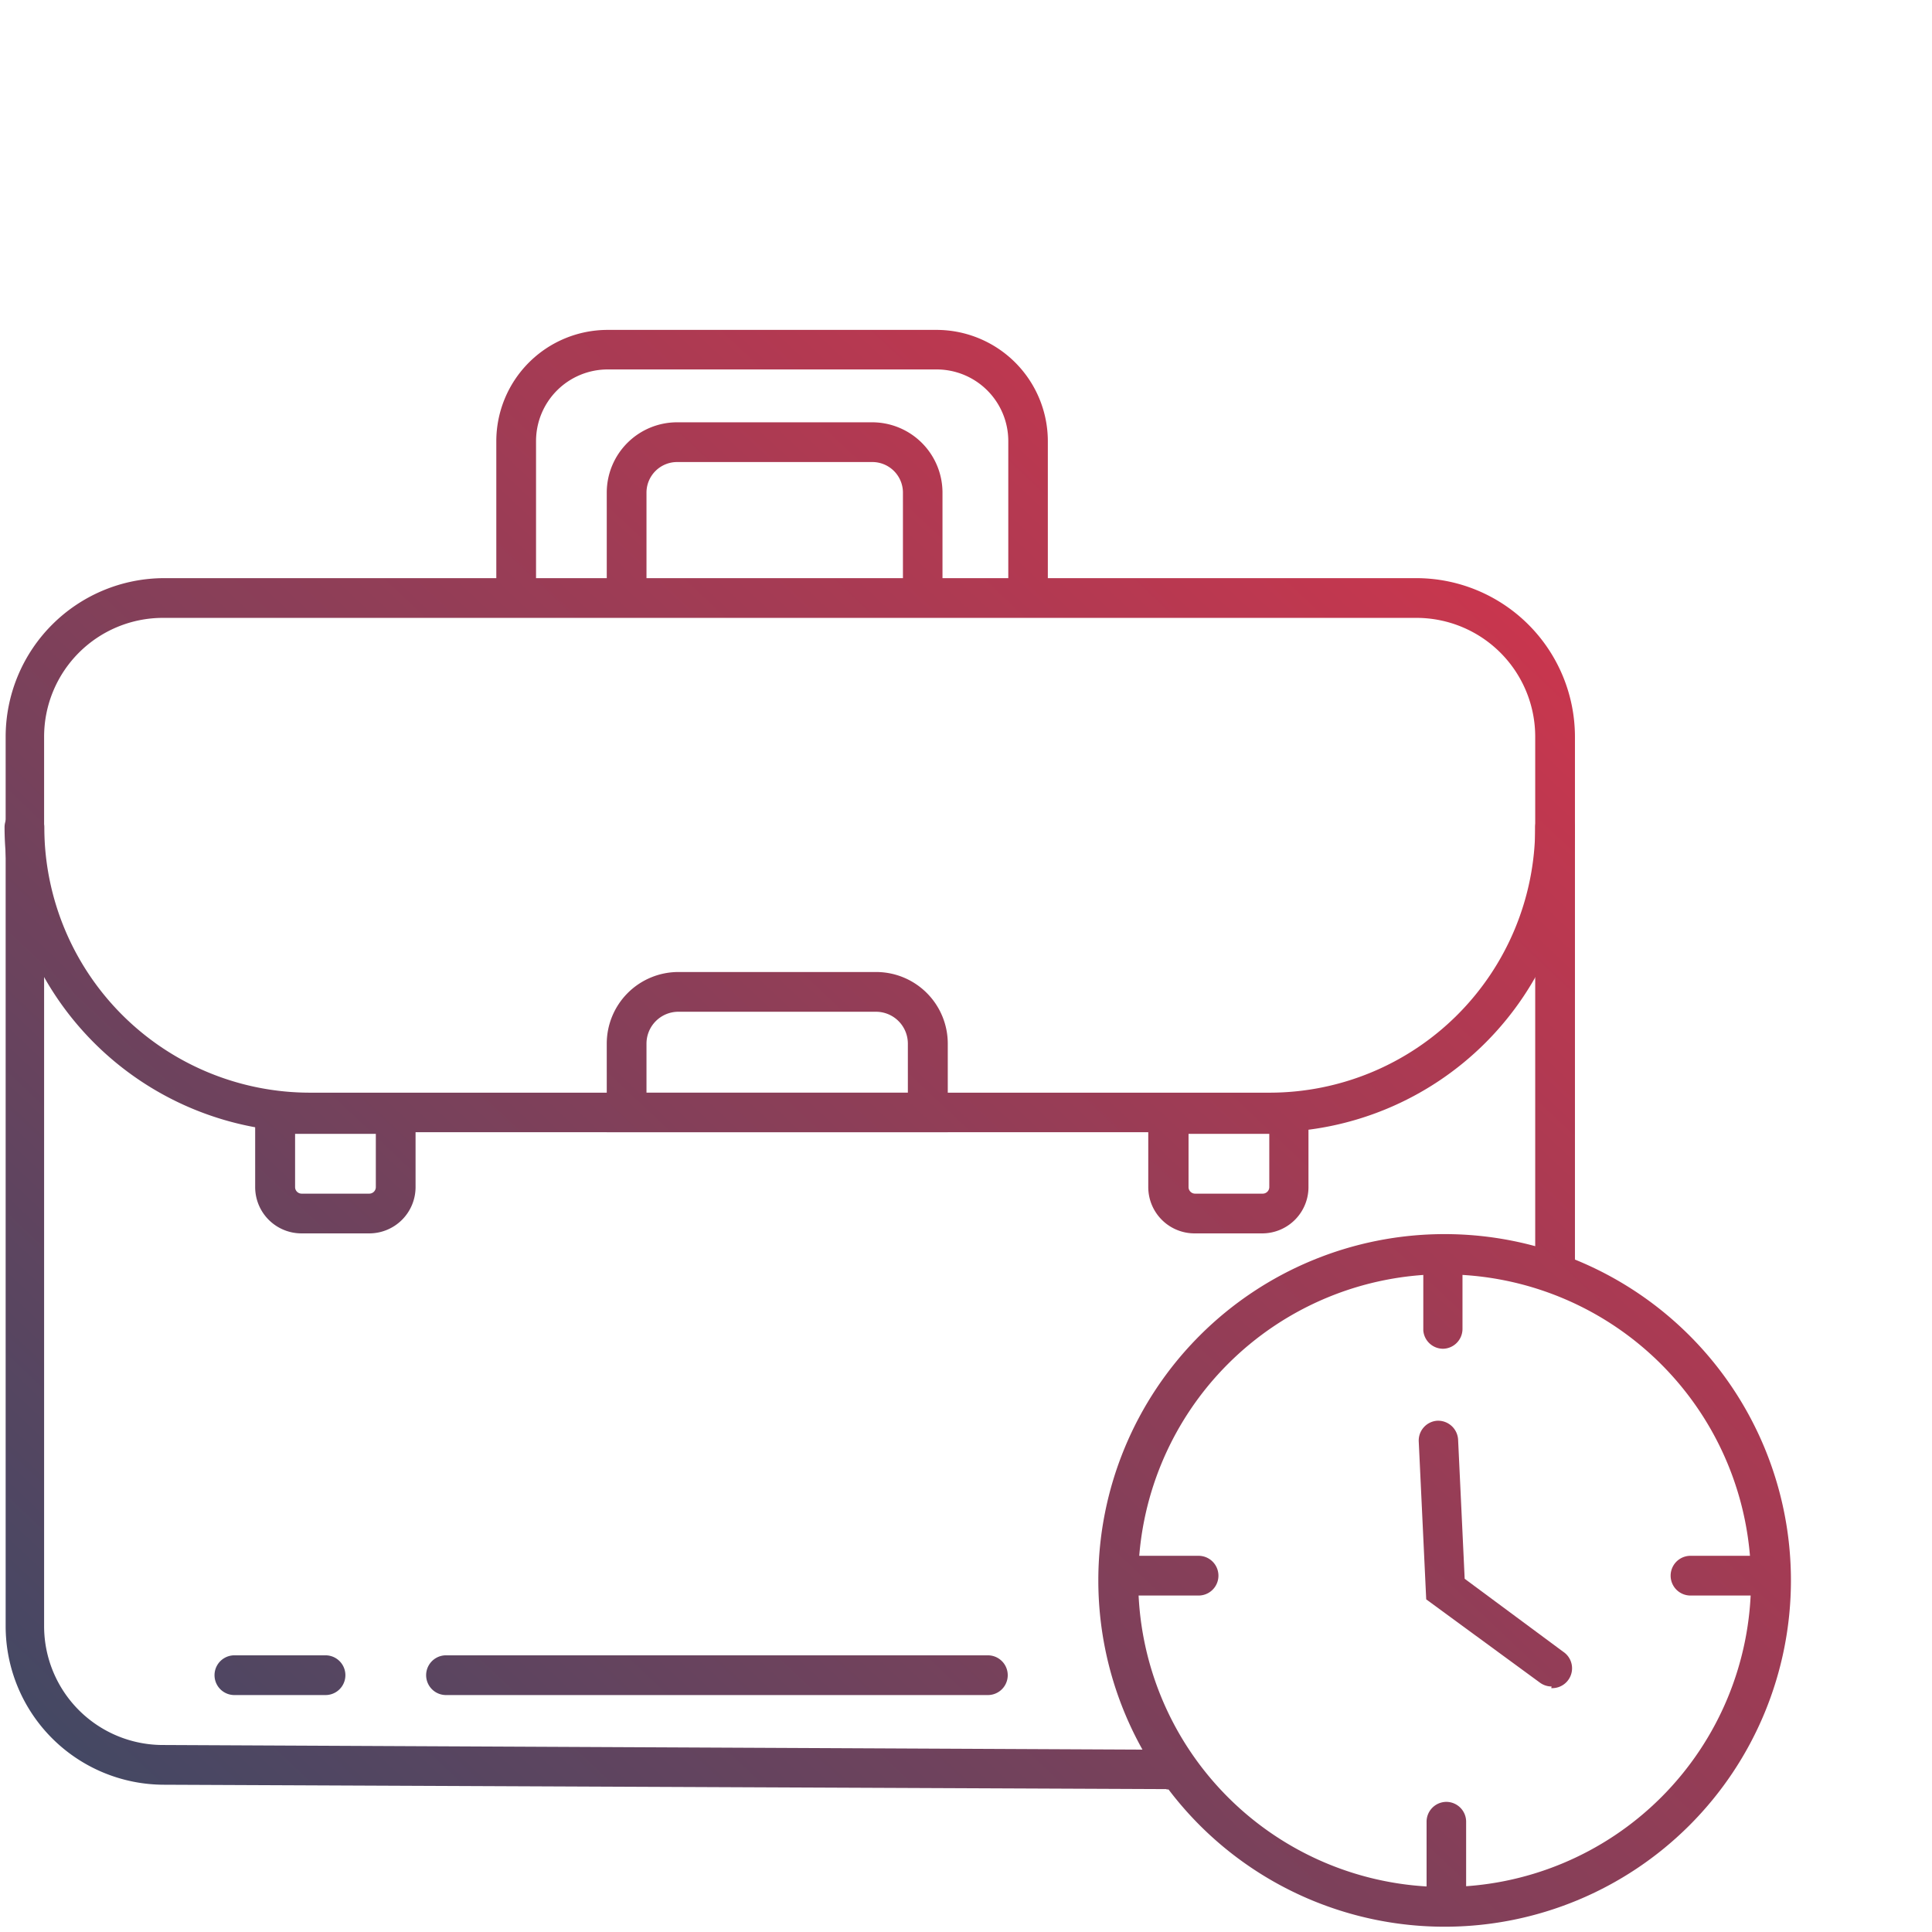 <svg id="Layer_1" data-name="Layer 1" xmlns="http://www.w3.org/2000/svg" xmlns:xlink="http://www.w3.org/1999/xlink" viewBox="0 0 106 106"><defs><style>.cls-1{fill:url(#linear-gradient);}.cls-2{fill:url(#linear-gradient-2);}.cls-3{fill:url(#linear-gradient-3);}.cls-4{fill:url(#linear-gradient-4);}.cls-5{fill:url(#linear-gradient-5);}.cls-6{fill:url(#linear-gradient-6);}.cls-7{fill:url(#linear-gradient-7);}.cls-8{fill:url(#linear-gradient-8);}.cls-9{fill:url(#linear-gradient-9);}.cls-10{fill:url(#linear-gradient-10);}.cls-11{fill:url(#linear-gradient-11);}.cls-12{fill:url(#linear-gradient-12);}.cls-13{fill:url(#linear-gradient-13);}.cls-14{fill:url(#linear-gradient-14);}.cls-15{fill:url(#linear-gradient-15);}</style><linearGradient id="linear-gradient" x1="81.72" y1="15.22" x2="0.38" y2="101.46" gradientUnits="userSpaceOnUse"><stop offset="0" stop-color="#d9344b"/><stop offset="1" stop-color="#3c4965"/></linearGradient><linearGradient id="linear-gradient-2" x1="78.01" y1="11.72" x2="-3.33" y2="97.96" xlink:href="#linear-gradient"/><linearGradient id="linear-gradient-3" x1="116.11" y1="47.66" x2="34.77" y2="133.9" xlink:href="#linear-gradient"/><linearGradient id="linear-gradient-4" x1="66.9" y1="1.24" x2="-14.44" y2="87.49" xlink:href="#linear-gradient"/><linearGradient id="linear-gradient-5" x1="67.98" y1="2.26" x2="-13.36" y2="88.5" xlink:href="#linear-gradient"/><linearGradient id="linear-gradient-6" x1="82.85" y1="16.29" x2="1.51" y2="102.53" xlink:href="#linear-gradient"/><linearGradient id="linear-gradient-7" x1="72.1" y1="6.15" x2="-9.23" y2="92.39" xlink:href="#linear-gradient"/><linearGradient id="linear-gradient-8" x1="98.04" y1="30.62" x2="16.7" y2="116.86" xlink:href="#linear-gradient"/><linearGradient id="linear-gradient-9" x1="116.83" y1="48.34" x2="35.49" y2="134.58" xlink:href="#linear-gradient"/><linearGradient id="linear-gradient-10" x1="107.81" y1="39.83" x2="26.47" y2="126.07" xlink:href="#linear-gradient"/><linearGradient id="linear-gradient-11" x1="124.13" y1="55.22" x2="42.79" y2="141.47" xlink:href="#linear-gradient"/><linearGradient id="linear-gradient-12" x1="108.23" y1="40.22" x2="26.89" y2="126.46" xlink:href="#linear-gradient"/><linearGradient id="linear-gradient-13" x1="123.72" y1="54.83" x2="42.38" y2="141.07" xlink:href="#linear-gradient"/><linearGradient id="linear-gradient-14" x1="97.55" y1="30.15" x2="16.21" y2="116.39" xlink:href="#linear-gradient"/><linearGradient id="linear-gradient-15" x1="84.87" y1="18.2" x2="3.53" y2="104.44" xlink:href="#linear-gradient"/></defs><title>2</title><path class="cls-1" d="M64,98.16h0l-55-.24a8.7,8.7,0,0,1-8.69-8.7V40.42a8.71,8.71,0,0,1,8.7-8.7H77.71a8.71,8.71,0,0,1,8.7,8.7V69.29a1.09,1.09,0,0,1-2.18,0V40.42a6.52,6.52,0,0,0-6.52-6.52H8.94a6.52,6.52,0,0,0-6.52,6.52V89.22a6.52,6.52,0,0,0,6.52,6.52L64,96a1.09,1.09,0,0,1,0,2.18Z"/><path class="cls-2" d="M69.67,62.12H17A16.76,16.76,0,0,1,.25,45.39a1.09,1.09,0,1,1,2.18,0A14.58,14.58,0,0,0,17,59.95H69.67A14.58,14.58,0,0,0,84.23,45.39a1.09,1.09,0,0,1,2.18,0A16.76,16.76,0,0,1,69.67,62.12Z"/><path class="cls-3" d="M79.26,105.71a19,19,0,1,1,19-19A19,19,0,0,1,79.26,105.71Zm0-35.8A16.81,16.81,0,1,0,96.07,86.73,16.83,16.83,0,0,0,79.26,69.92Z"/><path class="cls-4" d="M56.41,33.4a1.09,1.09,0,0,1-1.09-1.09V24.2a3.93,3.93,0,0,0-3.92-3.93H33.34a3.93,3.93,0,0,0-3.93,3.93v8.11a1.09,1.09,0,0,1-2.18,0V24.2a6.11,6.11,0,0,1,6.1-6.1H51.39a6.11,6.11,0,0,1,6.1,6.1v8.11A1.09,1.09,0,0,1,56.41,33.4Z"/><path class="cls-5" d="M50.63,33.72a1.09,1.09,0,0,1-1.09-1.09V27a1.68,1.68,0,0,0-1.7-1.65H37.17A1.68,1.68,0,0,0,35.47,27v5.45a1.09,1.09,0,0,1-2.18,0V27a3.86,3.86,0,0,1,3.88-3.83H47.83A3.86,3.86,0,0,1,51.71,27v5.64A1.09,1.09,0,0,1,50.63,33.72Z"/><path class="cls-6" d="M52,62.12H33.29V57.26a3.93,3.93,0,0,1,3.93-3.93H48.06A3.93,3.93,0,0,1,52,57.26ZM35.47,59.95H49.81V57.26a1.75,1.75,0,0,0-1.75-1.75H37.22a1.75,1.75,0,0,0-1.75,1.75Z"/><path class="cls-7" d="M20.26,67.67H16.56A2.54,2.54,0,0,1,14,65.13V60H22.8v5.1A2.54,2.54,0,0,1,20.26,67.67Zm-4.07-5.46v2.92a.36.36,0,0,0,.36.36h3.71a.36.36,0,0,0,.36-.36V62.21Z"/><path class="cls-8" d="M69.28,67.67H65.57A2.54,2.54,0,0,1,63,65.13V60h8.79v5.1A2.54,2.54,0,0,1,69.28,67.67Zm-4.07-5.46v2.92a.36.36,0,0,0,.36.36h3.71a.36.36,0,0,0,.36-.36V62.21Z"/><path class="cls-9" d="M85.13,92.53a1.09,1.09,0,0,1-.64-.21l-6.24-4.57-.41-8.66a1.09,1.09,0,0,1,1-1.14A1.1,1.1,0,0,1,80,79l.36,7.62,5.4,4a1.09,1.09,0,0,1-.65,2Z"/><path class="cls-10" d="M65.77,87.54H61.91a1.09,1.09,0,0,1,0-2.18h3.85a1.09,1.09,0,0,1,0,2.18Z"/><path class="cls-11" d="M96.61,87.54H92.75a1.09,1.09,0,0,1,0-2.18h3.85a1.09,1.09,0,0,1,0,2.18Z"/><path class="cls-12" d="M79.18,74A1.09,1.09,0,0,1,78.09,73l0-3.85A1.09,1.09,0,0,1,79.15,68h0a1.09,1.09,0,0,1,1.09,1.08l0,3.85A1.09,1.09,0,0,1,79.19,74Z"/><path class="cls-13" d="M79.36,104.89a1.09,1.09,0,0,1-1.09-1.08l0-3.85a1.09,1.09,0,0,1,1.08-1.1h0a1.09,1.09,0,0,1,1.09,1.08l0,3.85a1.09,1.09,0,0,1-1.08,1.1Z"/><path class="cls-14" d="M54.2,93H24.47a1.09,1.09,0,0,1,0-2.18H54.2a1.09,1.09,0,0,1,0,2.18Z"/><path class="cls-15" d="M17.86,93h-5a1.09,1.09,0,0,1,0-2.18h5a1.09,1.09,0,0,1,0,2.18Z"/></svg>